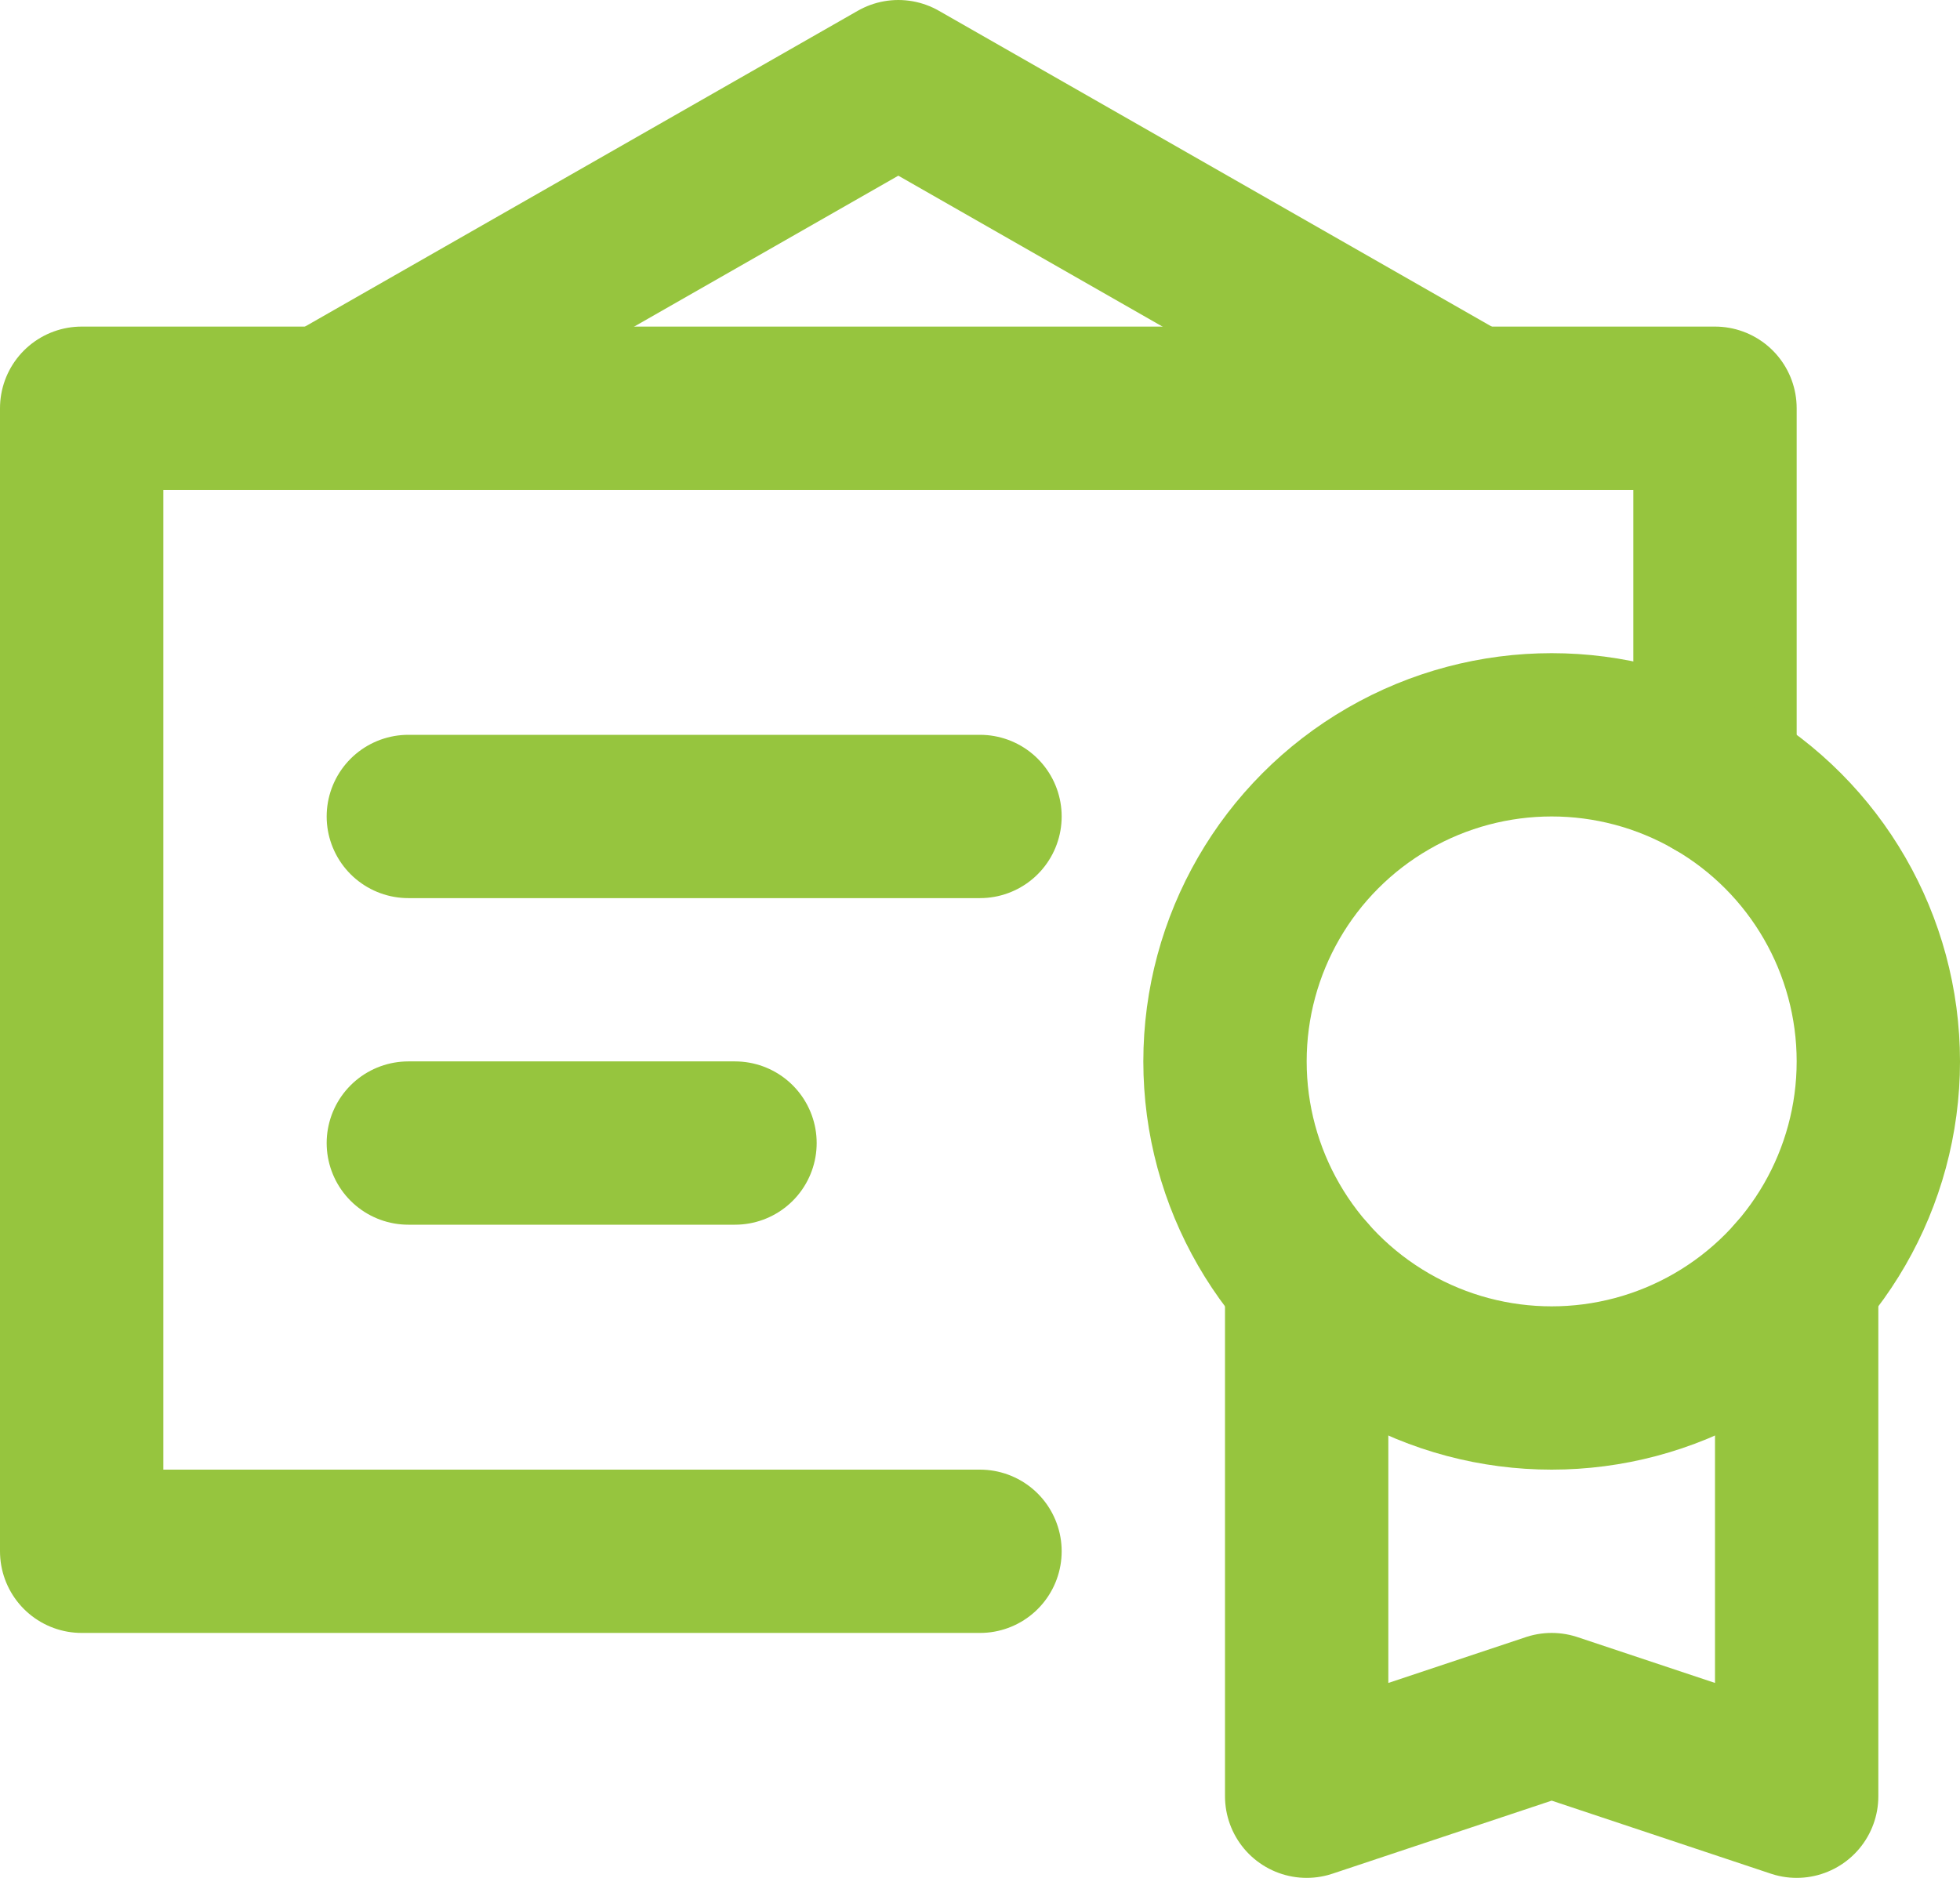<?xml version="1.0" encoding="UTF-8"?>
<svg width="24px" height="23px" viewBox="0 0 24 23" version="1.1" xmlns="http://www.w3.org/2000/svg" xmlns:xlink="http://www.w3.org/1999/xlink">
    <!-- Generator: Sketch 62 (91390) - https://sketch.com -->
    <title>award-74</title>
    <desc>Created with Sketch.</desc>
    <g id="Desktop" stroke="none" stroke-width="1" fill="none" fill-rule="evenodd" stroke-linecap="round" stroke-linejoin="round">
        <g id="03_Karriere/01_Arbeiten-bei-yourmile" transform="translate(-436, -3161)" stroke="#96C53E" stroke-width="2">
            <g id="Group-5" transform="translate(0, 2910)">
                <g id="Group-4" transform="translate(324, 208)">
                    <g id="Angebotspalette">
                        <g id="award-74" transform="translate(113, 44)">
                            <polyline id="Path" points="17 4 10 0 3 4"></polyline>
                            <polyline id="Path" points="11 18 0 18 0 4 20 4 20 8.536"></polyline>
                            <line x1="4" y1="9" x2="11" y2="9" id="Path"></line>
                            <line x1="4" y1="13" x2="8" y2="13" id="Path"></line>
                            <polyline id="Path" points="21 14.646 21 21 18 20 15 21 15 14.646"></polyline>
                            <circle id="Oval" cx="18" cy="12" r="4"></circle>
                        </g>
                    </g>
                </g>
            </g>
        </g>
    </g>
</svg>